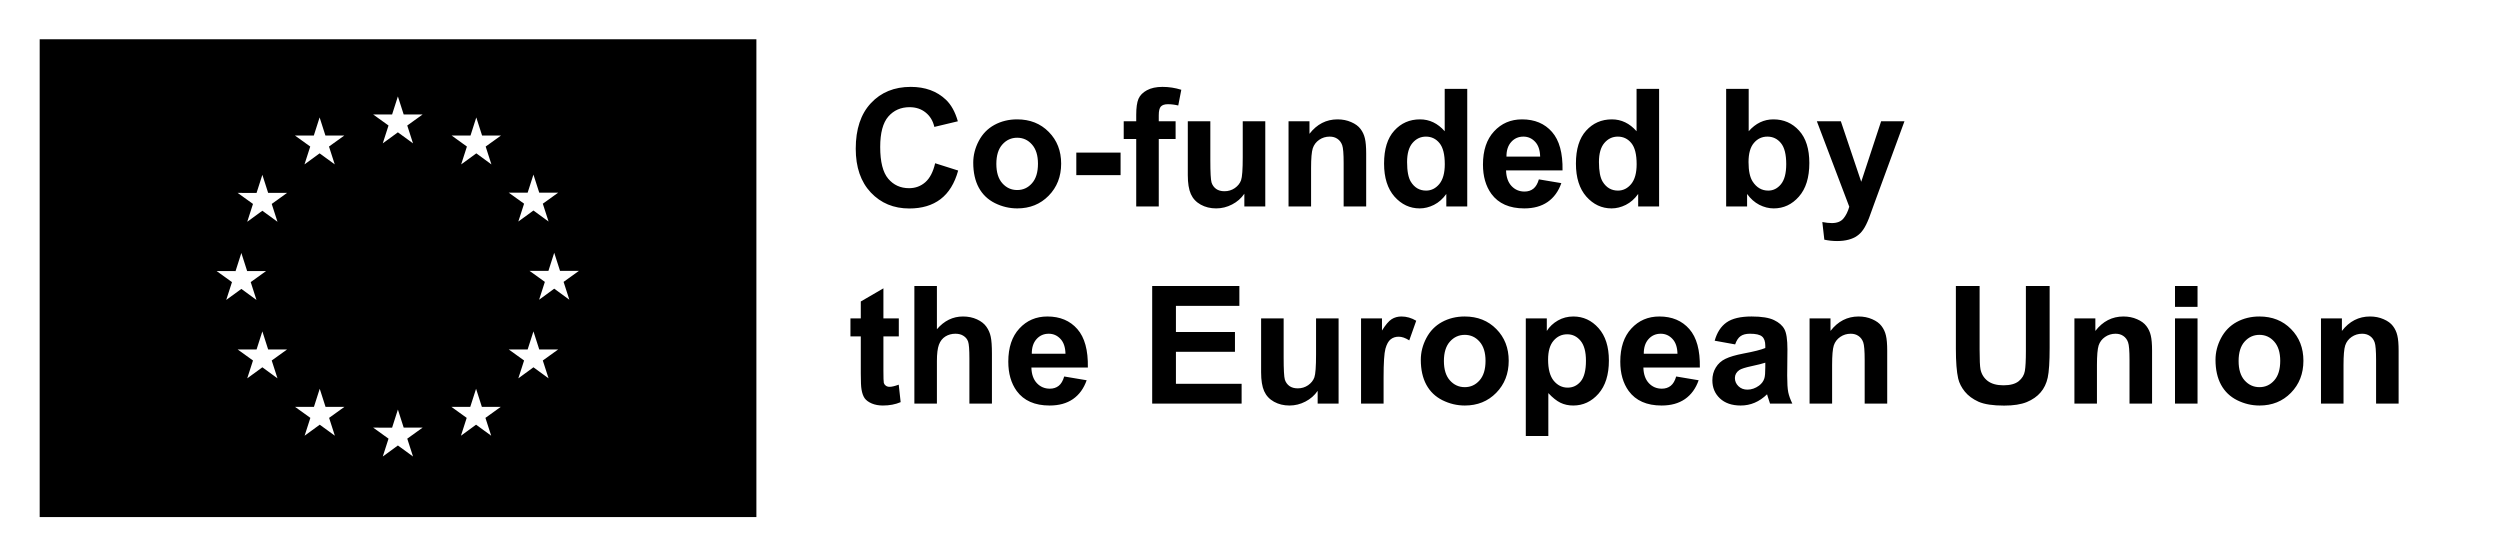 <svg width="1319" height="294" viewBox="0 0 1319 294" fill="none" xmlns="http://www.w3.org/2000/svg">
<path d="M300.383 158.137L292.404 152.304L284.435 158.137L287.467 148.72L279.363 142.897L289.352 142.908L292.404 133.356L295.467 142.897H305.456L297.352 148.72L300.383 158.137ZM289.424 199.616L281.445 193.783L273.467 199.616L276.508 190.199L268.404 184.376L278.383 184.387L281.445 174.835L284.508 184.376H294.487L286.383 190.199L289.424 199.616ZM278.383 101.668L281.444 92.116L284.507 101.657H294.487L286.383 107.469L289.424 116.887L281.444 111.064L273.465 116.887L276.507 107.469L268.403 101.657L278.383 101.668ZM256.237 77.324L259.268 86.741L251.3 80.908L243.311 86.741L246.341 77.324L238.248 71.491L248.237 71.512L251.289 61.96L254.341 71.491H264.341L256.237 77.324ZM259.153 229.887L251.175 224.064L243.196 229.887L246.227 220.469L238.133 214.647L248.112 214.657L251.175 205.116L254.227 214.647H264.216L256.112 220.469L259.153 229.887ZM217.908 240.856L209.935 235.033L201.956 240.856L204.987 231.438L196.888 225.616L206.877 225.626L209.929 216.075L212.987 225.616H222.976L214.872 231.438L217.908 240.856ZM206.867 60.408L209.924 50.867L212.981 60.397H222.972L214.867 66.22L217.904 75.637L209.924 69.815L201.945 75.637L204.981 66.22L196.883 60.397L206.867 60.408ZM176.668 229.887L168.695 224.064L160.716 229.887L163.747 220.469L155.648 214.647L165.637 214.657L168.689 205.116L171.747 214.647H181.736L173.637 220.469L176.668 229.887ZM165.571 71.501L168.628 61.949L171.684 71.491H181.675L173.575 77.313L176.607 86.731L168.632 80.908L160.653 86.731L163.684 77.313L155.585 71.491L165.571 71.501ZM143.361 107.595L146.397 117.012L138.419 111.189L130.441 117.012L133.476 107.595L125.378 101.772L135.361 101.783L138.419 92.231L141.476 101.772H151.46L143.361 107.595ZM146.397 199.616L138.419 193.783L130.441 199.616L133.476 190.199L125.378 184.376L135.361 184.387L138.419 174.835L141.476 184.376H151.46L143.361 190.199L146.397 199.616ZM114.29 143.012L124.279 143.033L127.336 133.471L130.394 143.012H140.377L132.279 148.836L135.311 158.252L127.336 152.429L119.358 158.252L122.394 148.836L114.29 143.012ZM20.935 20.711V272.804H399.071V20.711H20.935Z" fill="black"/>
<path d="M493.382 86.127L505.527 89.978C503.665 96.748 500.562 101.784 496.217 105.085C491.901 108.358 486.414 109.994 479.756 109.994C471.518 109.994 464.747 107.187 459.443 101.573C454.139 95.93 451.487 88.228 451.487 78.467C451.487 68.142 454.153 60.13 459.485 54.431C464.817 48.704 471.828 45.84 480.517 45.84C488.106 45.84 494.271 48.083 499.01 52.569C501.831 55.221 503.947 59.029 505.358 63.995L492.959 66.957C492.225 63.741 490.688 61.202 488.346 59.34C486.033 57.478 483.212 56.547 479.883 56.547C475.284 56.547 471.546 58.197 468.668 61.498C465.819 64.799 464.394 70.145 464.394 77.536C464.394 85.379 465.805 90.965 468.626 94.294C471.447 97.623 475.115 99.287 479.629 99.287C482.958 99.287 485.821 98.23 488.219 96.114C490.617 93.998 492.338 90.669 493.382 86.127ZM513.483 85.83C513.483 81.881 514.456 78.058 516.403 74.362C518.349 70.667 521.1 67.845 524.655 65.899C528.238 63.952 532.23 62.979 536.631 62.979C543.43 62.979 549.001 65.194 553.346 69.623C557.691 74.024 559.863 79.596 559.863 86.338C559.863 93.137 557.663 98.78 553.261 103.265C548.889 107.723 543.373 109.952 536.715 109.952C532.596 109.952 528.661 109.021 524.909 107.159C521.185 105.297 518.349 102.574 516.403 98.991C514.456 95.38 513.483 90.993 513.483 85.83ZM525.67 86.465C525.67 90.923 526.728 94.336 528.844 96.706C530.96 99.076 533.57 100.261 536.673 100.261C539.776 100.261 542.372 99.076 544.459 96.706C546.575 94.336 547.633 90.894 547.633 86.381C547.633 81.98 546.575 78.594 544.459 76.224C542.372 73.855 539.776 72.67 536.673 72.67C533.57 72.67 530.96 73.855 528.844 76.224C526.728 78.594 525.67 82.008 525.67 86.465ZM567.861 92.39V80.498H591.22V92.39H567.861ZM592.871 63.995H599.472V60.609C599.472 56.829 599.867 54.008 600.657 52.146C601.475 50.284 602.957 48.774 605.101 47.618C607.273 46.433 610.01 45.84 613.31 45.84C616.696 45.84 620.011 46.348 623.255 47.364L621.647 55.658C619.757 55.206 617.937 54.981 616.188 54.981C614.467 54.981 613.226 55.39 612.464 56.208C611.73 56.998 611.364 58.535 611.364 60.821V63.995H620.25V73.347H611.364V108.936H599.472V73.347H592.871V63.995ZM656.517 108.936V102.207C654.88 104.605 652.722 106.496 650.042 107.878C647.39 109.26 644.583 109.952 641.621 109.952C638.602 109.952 635.894 109.289 633.496 107.963C631.098 106.637 629.363 104.775 628.291 102.377C627.219 99.979 626.683 96.664 626.683 92.432V63.995H638.574V84.645C638.574 90.965 638.786 94.844 639.209 96.283C639.66 97.694 640.464 98.822 641.621 99.668C642.778 100.486 644.245 100.896 646.022 100.896C648.053 100.896 649.873 100.345 651.481 99.245C653.089 98.117 654.189 96.734 654.782 95.098C655.374 93.433 655.67 89.385 655.67 82.953V63.995H667.562V108.936H656.517ZM720.797 108.936H708.906V86C708.906 81.147 708.652 78.016 708.144 76.605C707.636 75.166 706.804 74.052 705.648 73.262C704.519 72.472 703.151 72.077 701.543 72.077C699.483 72.077 697.635 72.641 695.999 73.77C694.363 74.898 693.234 76.394 692.614 78.256C692.021 80.118 691.725 83.559 691.725 88.581V108.936H679.834V63.995H690.879V70.596C694.8 65.518 699.737 62.979 705.69 62.979C708.314 62.979 710.712 63.459 712.884 64.418C715.056 65.349 716.692 66.548 717.793 68.015C718.921 69.482 719.697 71.146 720.12 73.008C720.572 74.87 720.797 77.536 720.797 81.006V108.936ZM774.118 108.936H763.073V102.334C761.239 104.902 759.067 106.82 756.556 108.09C754.073 109.331 751.562 109.952 749.023 109.952C743.86 109.952 739.431 107.878 735.735 103.731C732.068 99.555 730.234 93.744 730.234 86.296C730.234 78.679 732.026 72.895 735.608 68.946C739.191 64.968 743.719 62.979 749.192 62.979C754.214 62.979 758.559 65.067 762.226 69.242V46.898H774.118V108.936ZM742.379 85.492C742.379 90.288 743.042 93.758 744.368 95.902C746.287 99.005 748.967 100.557 752.409 100.557C755.145 100.557 757.473 99.4 759.391 97.087C761.309 94.745 762.269 91.261 762.269 86.635C762.269 81.472 761.338 77.762 759.476 75.505C757.614 73.22 755.23 72.077 752.324 72.077C749.503 72.077 747.133 73.206 745.215 75.463C743.324 77.691 742.379 81.034 742.379 85.492ZM811.907 94.632L823.756 96.621C822.233 100.966 819.821 104.281 816.52 106.566C813.247 108.823 809.143 109.952 804.205 109.952C796.391 109.952 790.607 107.398 786.855 102.292C783.893 98.201 782.412 93.039 782.412 86.804C782.412 79.356 784.358 73.53 788.252 69.326C792.145 65.095 797.068 62.979 803.021 62.979C809.707 62.979 814.982 65.194 818.847 69.623C822.712 74.024 824.56 80.781 824.391 89.893H794.599C794.684 93.419 795.643 96.17 797.477 98.145C799.311 100.092 801.596 101.065 804.332 101.065C806.194 101.065 807.76 100.557 809.03 99.541C810.299 98.526 811.258 96.889 811.907 94.632ZM812.584 82.614C812.5 79.172 811.611 76.563 809.918 74.785C808.226 72.98 806.166 72.077 803.74 72.077C801.144 72.077 799 73.022 797.308 74.912C795.615 76.803 794.783 79.37 794.811 82.614H812.584ZM875.342 108.936H864.297V102.334C862.463 104.902 860.291 106.82 857.78 108.09C855.297 109.331 852.786 109.952 850.247 109.952C845.084 109.952 840.655 107.878 836.959 103.731C833.292 99.555 831.458 93.744 831.458 86.296C831.458 78.679 833.25 72.895 836.832 68.946C840.415 64.968 844.943 62.979 850.416 62.979C855.438 62.979 859.783 65.067 863.45 69.242V46.898H875.342V108.936ZM843.603 85.492C843.603 90.288 844.266 93.758 845.592 95.902C847.511 99.005 850.191 100.557 853.633 100.557C856.369 100.557 858.697 99.4 860.615 97.087C862.533 94.745 863.493 91.261 863.493 86.635C863.493 81.472 862.562 77.762 860.7 75.505C858.838 73.22 856.454 72.077 853.548 72.077C850.727 72.077 848.357 73.206 846.439 75.463C844.548 77.691 843.603 81.034 843.603 85.492ZM910.719 108.936V46.898H922.61V69.242C926.278 65.067 930.623 62.979 935.644 62.979C941.117 62.979 945.645 64.968 949.228 68.946C952.811 72.895 954.603 78.58 954.603 86C954.603 93.673 952.769 99.584 949.101 103.731C945.462 107.878 941.033 109.952 935.814 109.952C933.246 109.952 930.707 109.317 928.196 108.047C925.714 106.749 923.57 104.845 921.764 102.334V108.936H910.719ZM922.526 85.492C922.526 90.147 923.259 93.589 924.726 95.817C926.786 98.977 929.522 100.557 932.936 100.557C935.56 100.557 937.788 99.443 939.622 97.214C941.484 94.957 942.415 91.416 942.415 86.592C942.415 81.458 941.484 77.762 939.622 75.505C937.76 73.22 935.376 72.077 932.47 72.077C929.621 72.077 927.251 73.192 925.361 75.42C923.471 77.621 922.526 80.978 922.526 85.492ZM958.58 63.995H971.233L981.982 95.902L992.477 63.995H1004.79L988.922 107.243L986.087 115.072C985.043 117.696 984.042 119.699 983.082 121.081C982.151 122.463 981.065 123.578 979.824 124.424C978.611 125.299 977.102 125.976 975.296 126.455C973.519 126.935 971.501 127.175 969.245 127.175C966.959 127.175 964.717 126.935 962.516 126.455L961.458 117.146C963.32 117.512 964.999 117.696 966.494 117.696C969.259 117.696 971.304 116.878 972.63 115.241C973.956 113.633 974.972 111.574 975.677 109.063L958.58 63.995Z" fill="black"/>
<path d="M474.212 167.995V177.474H466.087V195.586C466.087 199.253 466.158 201.397 466.299 202.018C466.468 202.61 466.821 203.104 467.357 203.499C467.921 203.894 468.598 204.092 469.388 204.092C470.488 204.092 472.082 203.711 474.17 202.949L475.185 212.174C472.421 213.359 469.289 213.952 465.791 213.952C463.647 213.952 461.714 213.599 459.993 212.894C458.272 212.16 457.003 211.229 456.185 210.101C455.395 208.944 454.845 207.392 454.534 205.446C454.28 204.063 454.153 201.27 454.153 197.067V177.474H448.694V167.995H454.153V159.065L466.087 152.125V167.995H474.212ZM494.313 150.898V173.707C498.15 169.222 502.734 166.979 508.066 166.979C510.803 166.979 513.271 167.487 515.472 168.502C517.672 169.518 519.323 170.816 520.423 172.396C521.551 173.975 522.313 175.725 522.708 177.643C523.131 179.561 523.343 182.538 523.343 186.572V212.936H511.452V189.196C511.452 184.484 511.226 181.494 510.774 180.224C510.323 178.955 509.519 177.953 508.362 177.22C507.234 176.458 505.809 176.077 504.088 176.077C502.113 176.077 500.35 176.557 498.799 177.516C497.247 178.475 496.104 179.928 495.371 181.875C494.666 183.793 494.313 186.643 494.313 190.423V212.936H482.422V150.898H494.313ZM561.471 198.633L573.32 200.621C571.797 204.966 569.385 208.281 566.084 210.566C562.811 212.823 558.706 213.952 553.769 213.952C545.955 213.952 540.171 211.398 536.419 206.292C533.457 202.201 531.976 197.039 531.976 190.804C531.976 183.356 533.922 177.53 537.816 173.327C541.709 169.095 546.632 166.979 552.584 166.979C559.271 166.979 564.546 169.194 568.411 173.623C572.276 178.024 574.124 184.781 573.955 193.893H544.163C544.248 197.419 545.207 200.17 547.041 202.145C548.875 204.092 551.16 205.065 553.896 205.065C555.758 205.065 557.324 204.557 558.594 203.541C559.863 202.526 560.822 200.889 561.471 198.633ZM562.148 186.614C562.064 183.172 561.175 180.563 559.482 178.786C557.789 176.98 555.73 176.077 553.304 176.077C550.708 176.077 548.564 177.022 546.871 178.912C545.179 180.803 544.347 183.37 544.375 186.614H562.148ZM607.894 212.936V150.898H653.893V161.393H620.42V175.146H651.565V185.599H620.42V202.483H655.078V212.936H607.894ZM695.195 212.936V206.207C693.559 208.605 691.401 210.496 688.72 211.878C686.069 213.26 683.261 213.952 680.299 213.952C677.281 213.952 674.572 213.289 672.174 211.963C669.776 210.637 668.041 208.775 666.969 206.377C665.897 203.979 665.361 200.664 665.361 196.432V167.995H677.252V188.646C677.252 194.965 677.464 198.844 677.887 200.283C678.339 201.694 679.143 202.822 680.299 203.668C681.456 204.486 682.923 204.896 684.7 204.896C686.732 204.896 688.551 204.345 690.159 203.245C691.767 202.117 692.868 200.734 693.46 199.098C694.052 197.434 694.349 193.385 694.349 186.953V167.995H706.24V212.936H695.195ZM729.98 212.936H718.089V167.995H729.134V174.384C731.024 171.366 732.717 169.377 734.212 168.418C735.735 167.458 737.456 166.979 739.375 166.979C742.083 166.979 744.693 167.726 747.204 169.222L743.522 179.59C741.519 178.292 739.657 177.643 737.936 177.643C736.271 177.643 734.861 178.108 733.704 179.039C732.547 179.942 731.631 181.593 730.954 183.991C730.305 186.389 729.98 191.41 729.98 199.056V212.936ZM749.616 189.83C749.616 185.881 750.589 182.058 752.536 178.362C754.482 174.667 757.233 171.845 760.787 169.899C764.37 167.952 768.362 166.979 772.763 166.979C779.562 166.979 785.134 169.194 789.479 173.623C793.824 178.024 795.996 183.596 795.996 190.338C795.996 197.137 793.795 202.78 789.394 207.265C785.021 211.723 779.506 213.952 772.848 213.952C768.729 213.952 764.794 213.021 761.041 211.159C757.317 209.297 754.482 206.574 752.536 202.991C750.589 199.38 749.616 194.993 749.616 189.83ZM761.803 190.465C761.803 194.923 762.861 198.336 764.977 200.706C767.093 203.076 769.702 204.261 772.806 204.261C775.909 204.261 778.505 203.076 780.592 200.706C782.708 198.336 783.766 194.894 783.766 190.381C783.766 185.98 782.708 182.594 780.592 180.224C778.505 177.855 775.909 176.67 772.806 176.67C769.702 176.67 767.093 177.855 764.977 180.224C762.861 182.594 761.803 186.008 761.803 190.465ZM805.01 167.995H816.097V174.596C817.536 172.339 819.482 170.505 821.937 169.095C824.391 167.684 827.113 166.979 830.104 166.979C835.323 166.979 839.752 169.024 843.392 173.115C847.031 177.206 848.851 182.904 848.851 190.211C848.851 197.716 847.017 203.555 843.349 207.731C839.682 211.878 835.238 213.952 830.019 213.952C827.537 213.952 825.28 213.458 823.248 212.47C821.245 211.483 819.13 209.79 816.901 207.392V230.032H805.01V167.995ZM816.774 189.703C816.774 194.753 817.775 198.491 819.778 200.918C821.781 203.316 824.222 204.515 827.099 204.515C829.864 204.515 832.163 203.414 833.997 201.214C835.831 198.985 836.748 195.346 836.748 190.296C836.748 185.585 835.803 182.086 833.913 179.801C832.022 177.516 829.681 176.373 826.888 176.373C823.982 176.373 821.57 177.502 819.651 179.759C817.733 181.988 816.774 185.302 816.774 189.703ZM884.355 198.633L896.204 200.621C894.681 204.966 892.269 208.281 888.968 210.566C885.695 212.823 881.59 213.952 876.653 213.952C868.839 213.952 863.055 211.398 859.303 206.292C856.341 202.201 854.86 197.039 854.86 190.804C854.86 183.356 856.806 177.53 860.7 173.327C864.593 169.095 869.516 166.979 875.469 166.979C882.155 166.979 887.43 169.194 891.295 173.623C895.16 178.024 897.008 184.781 896.839 193.893H867.047C867.132 197.419 868.091 200.17 869.925 202.145C871.759 204.092 874.044 205.065 876.78 205.065C878.642 205.065 880.208 204.557 881.478 203.541C882.747 202.526 883.706 200.889 884.355 198.633ZM885.032 186.614C884.948 183.172 884.059 180.563 882.366 178.786C880.674 176.98 878.614 176.077 876.188 176.077C873.592 176.077 871.448 177.022 869.756 178.912C868.063 180.803 867.231 183.37 867.259 186.614H885.032ZM915.459 181.705L904.668 179.759C905.881 175.414 907.969 172.198 910.931 170.11C913.893 168.023 918.294 166.979 924.134 166.979C929.438 166.979 933.387 167.614 935.983 168.883C938.578 170.124 940.398 171.718 941.442 173.665C942.514 175.583 943.05 179.124 943.05 184.287L942.923 198.167C942.923 202.117 943.106 205.037 943.473 206.927C943.868 208.789 944.587 210.792 945.631 212.936H933.867C933.557 212.146 933.176 210.975 932.724 209.424C932.527 208.718 932.386 208.253 932.301 208.027C930.27 210.002 928.098 211.483 925.784 212.47C923.471 213.458 921.002 213.952 918.379 213.952C913.752 213.952 910.098 212.696 907.418 210.185C904.766 207.674 903.441 204.501 903.441 200.664C903.441 198.125 904.047 195.868 905.26 193.893C906.473 191.89 908.166 190.366 910.338 189.323C912.539 188.251 915.699 187.32 919.817 186.53C925.375 185.486 929.226 184.513 931.37 183.61V182.425C931.37 180.14 930.806 178.518 929.677 177.558C928.549 176.571 926.419 176.077 923.288 176.077C921.172 176.077 919.521 176.5 918.336 177.347C917.151 178.165 916.192 179.618 915.459 181.705ZM931.37 191.354C929.847 191.862 927.435 192.468 924.134 193.174C920.833 193.879 918.675 194.57 917.659 195.247C916.108 196.347 915.332 197.744 915.332 199.437C915.332 201.101 915.952 202.54 917.194 203.753C918.435 204.966 920.015 205.573 921.933 205.573C924.077 205.573 926.123 204.867 928.069 203.457C929.508 202.385 930.453 201.073 930.905 199.521C931.215 198.506 931.37 196.573 931.37 193.724V191.354ZM995.693 212.936H983.802V190C983.802 185.147 983.548 182.016 983.04 180.605C982.532 179.166 981.7 178.052 980.543 177.262C979.415 176.472 978.047 176.077 976.439 176.077C974.379 176.077 972.531 176.641 970.895 177.77C969.259 178.898 968.13 180.394 967.51 182.256C966.917 184.118 966.621 187.559 966.621 192.581V212.936H954.73V167.995H965.774V174.596C969.696 169.518 974.633 166.979 980.586 166.979C983.209 166.979 985.607 167.458 987.78 168.418C989.952 169.349 991.588 170.548 992.689 172.015C993.817 173.482 994.593 175.146 995.016 177.008C995.467 178.87 995.693 181.536 995.693 185.006V212.936ZM1031.92 150.898H1044.44V184.498C1044.44 189.83 1044.6 193.286 1044.91 194.866C1045.44 197.405 1046.71 199.451 1048.72 201.002C1050.75 202.526 1053.51 203.287 1057.01 203.287C1060.57 203.287 1063.25 202.568 1065.05 201.129C1066.86 199.662 1067.94 197.871 1068.31 195.755C1068.68 193.639 1068.86 190.127 1068.86 185.218V150.898H1081.39V183.483C1081.39 190.931 1081.05 196.192 1080.37 199.267C1079.69 202.342 1078.44 204.938 1076.6 207.054C1074.8 209.17 1072.37 210.862 1069.33 212.132C1066.28 213.373 1062.3 213.994 1057.39 213.994C1051.47 213.994 1046.97 213.317 1043.89 211.963C1040.85 210.58 1038.43 208.803 1036.66 206.631C1034.88 204.43 1033.71 202.131 1033.14 199.733C1032.33 196.178 1031.92 190.931 1031.92 183.991V150.898ZM1135.43 212.936H1123.53V190C1123.53 185.147 1123.28 182.016 1122.77 180.605C1122.27 179.166 1121.43 178.052 1120.28 177.262C1119.15 176.472 1117.78 176.077 1116.17 176.077C1114.11 176.077 1112.26 176.641 1110.63 177.77C1108.99 178.898 1107.86 180.394 1107.24 182.256C1106.65 184.118 1106.35 187.559 1106.35 192.581V212.936H1094.46V167.995H1105.51V174.596C1109.43 169.518 1114.37 166.979 1120.32 166.979C1122.94 166.979 1125.34 167.458 1127.51 168.418C1129.69 169.349 1131.32 170.548 1132.42 172.015C1133.55 173.482 1134.33 175.146 1134.75 177.008C1135.2 178.87 1135.43 181.536 1135.43 185.006V212.936ZM1147.53 161.901V150.898H1159.42V161.901H1147.53ZM1147.53 212.936V167.995H1159.42V212.936H1147.53ZM1168.9 189.83C1168.9 185.881 1169.87 182.058 1171.82 178.362C1173.77 174.667 1176.52 171.845 1180.07 169.899C1183.65 167.952 1187.65 166.979 1192.05 166.979C1198.85 166.979 1204.42 169.194 1208.76 173.623C1213.11 178.024 1215.28 183.596 1215.28 190.338C1215.28 197.137 1213.08 202.78 1208.68 207.265C1204.31 211.723 1198.79 213.952 1192.13 213.952C1188.01 213.952 1184.08 213.021 1180.33 211.159C1176.6 209.297 1173.77 206.574 1171.82 202.991C1169.87 199.38 1168.9 194.993 1168.9 189.83ZM1181.09 190.465C1181.09 194.923 1182.14 198.336 1184.26 200.706C1186.38 203.076 1188.99 204.261 1192.09 204.261C1195.19 204.261 1197.79 203.076 1199.88 200.706C1201.99 198.336 1203.05 194.894 1203.05 190.381C1203.05 185.98 1201.99 182.594 1199.88 180.224C1197.79 177.855 1195.19 176.67 1192.09 176.67C1188.99 176.67 1186.38 177.855 1184.26 180.224C1182.14 182.594 1181.09 186.008 1181.09 190.465ZM1265.51 212.936H1253.62V190C1253.62 185.147 1253.37 182.016 1252.86 180.605C1252.35 179.166 1251.52 178.052 1250.36 177.262C1249.23 176.472 1247.86 176.077 1246.26 176.077C1244.2 176.077 1242.35 176.641 1240.71 177.77C1239.08 178.898 1237.95 180.394 1237.33 182.256C1236.73 184.118 1236.44 187.559 1236.44 192.581V212.936H1224.55V167.995H1235.59V174.596C1239.51 169.518 1244.45 166.979 1250.4 166.979C1253.03 166.979 1255.43 167.458 1257.6 168.418C1259.77 169.349 1261.41 170.548 1262.51 172.015C1263.63 173.482 1264.41 175.146 1264.83 177.008C1265.29 178.87 1265.51 181.536 1265.51 185.006V212.936Z" fill="black"/>
</svg>
